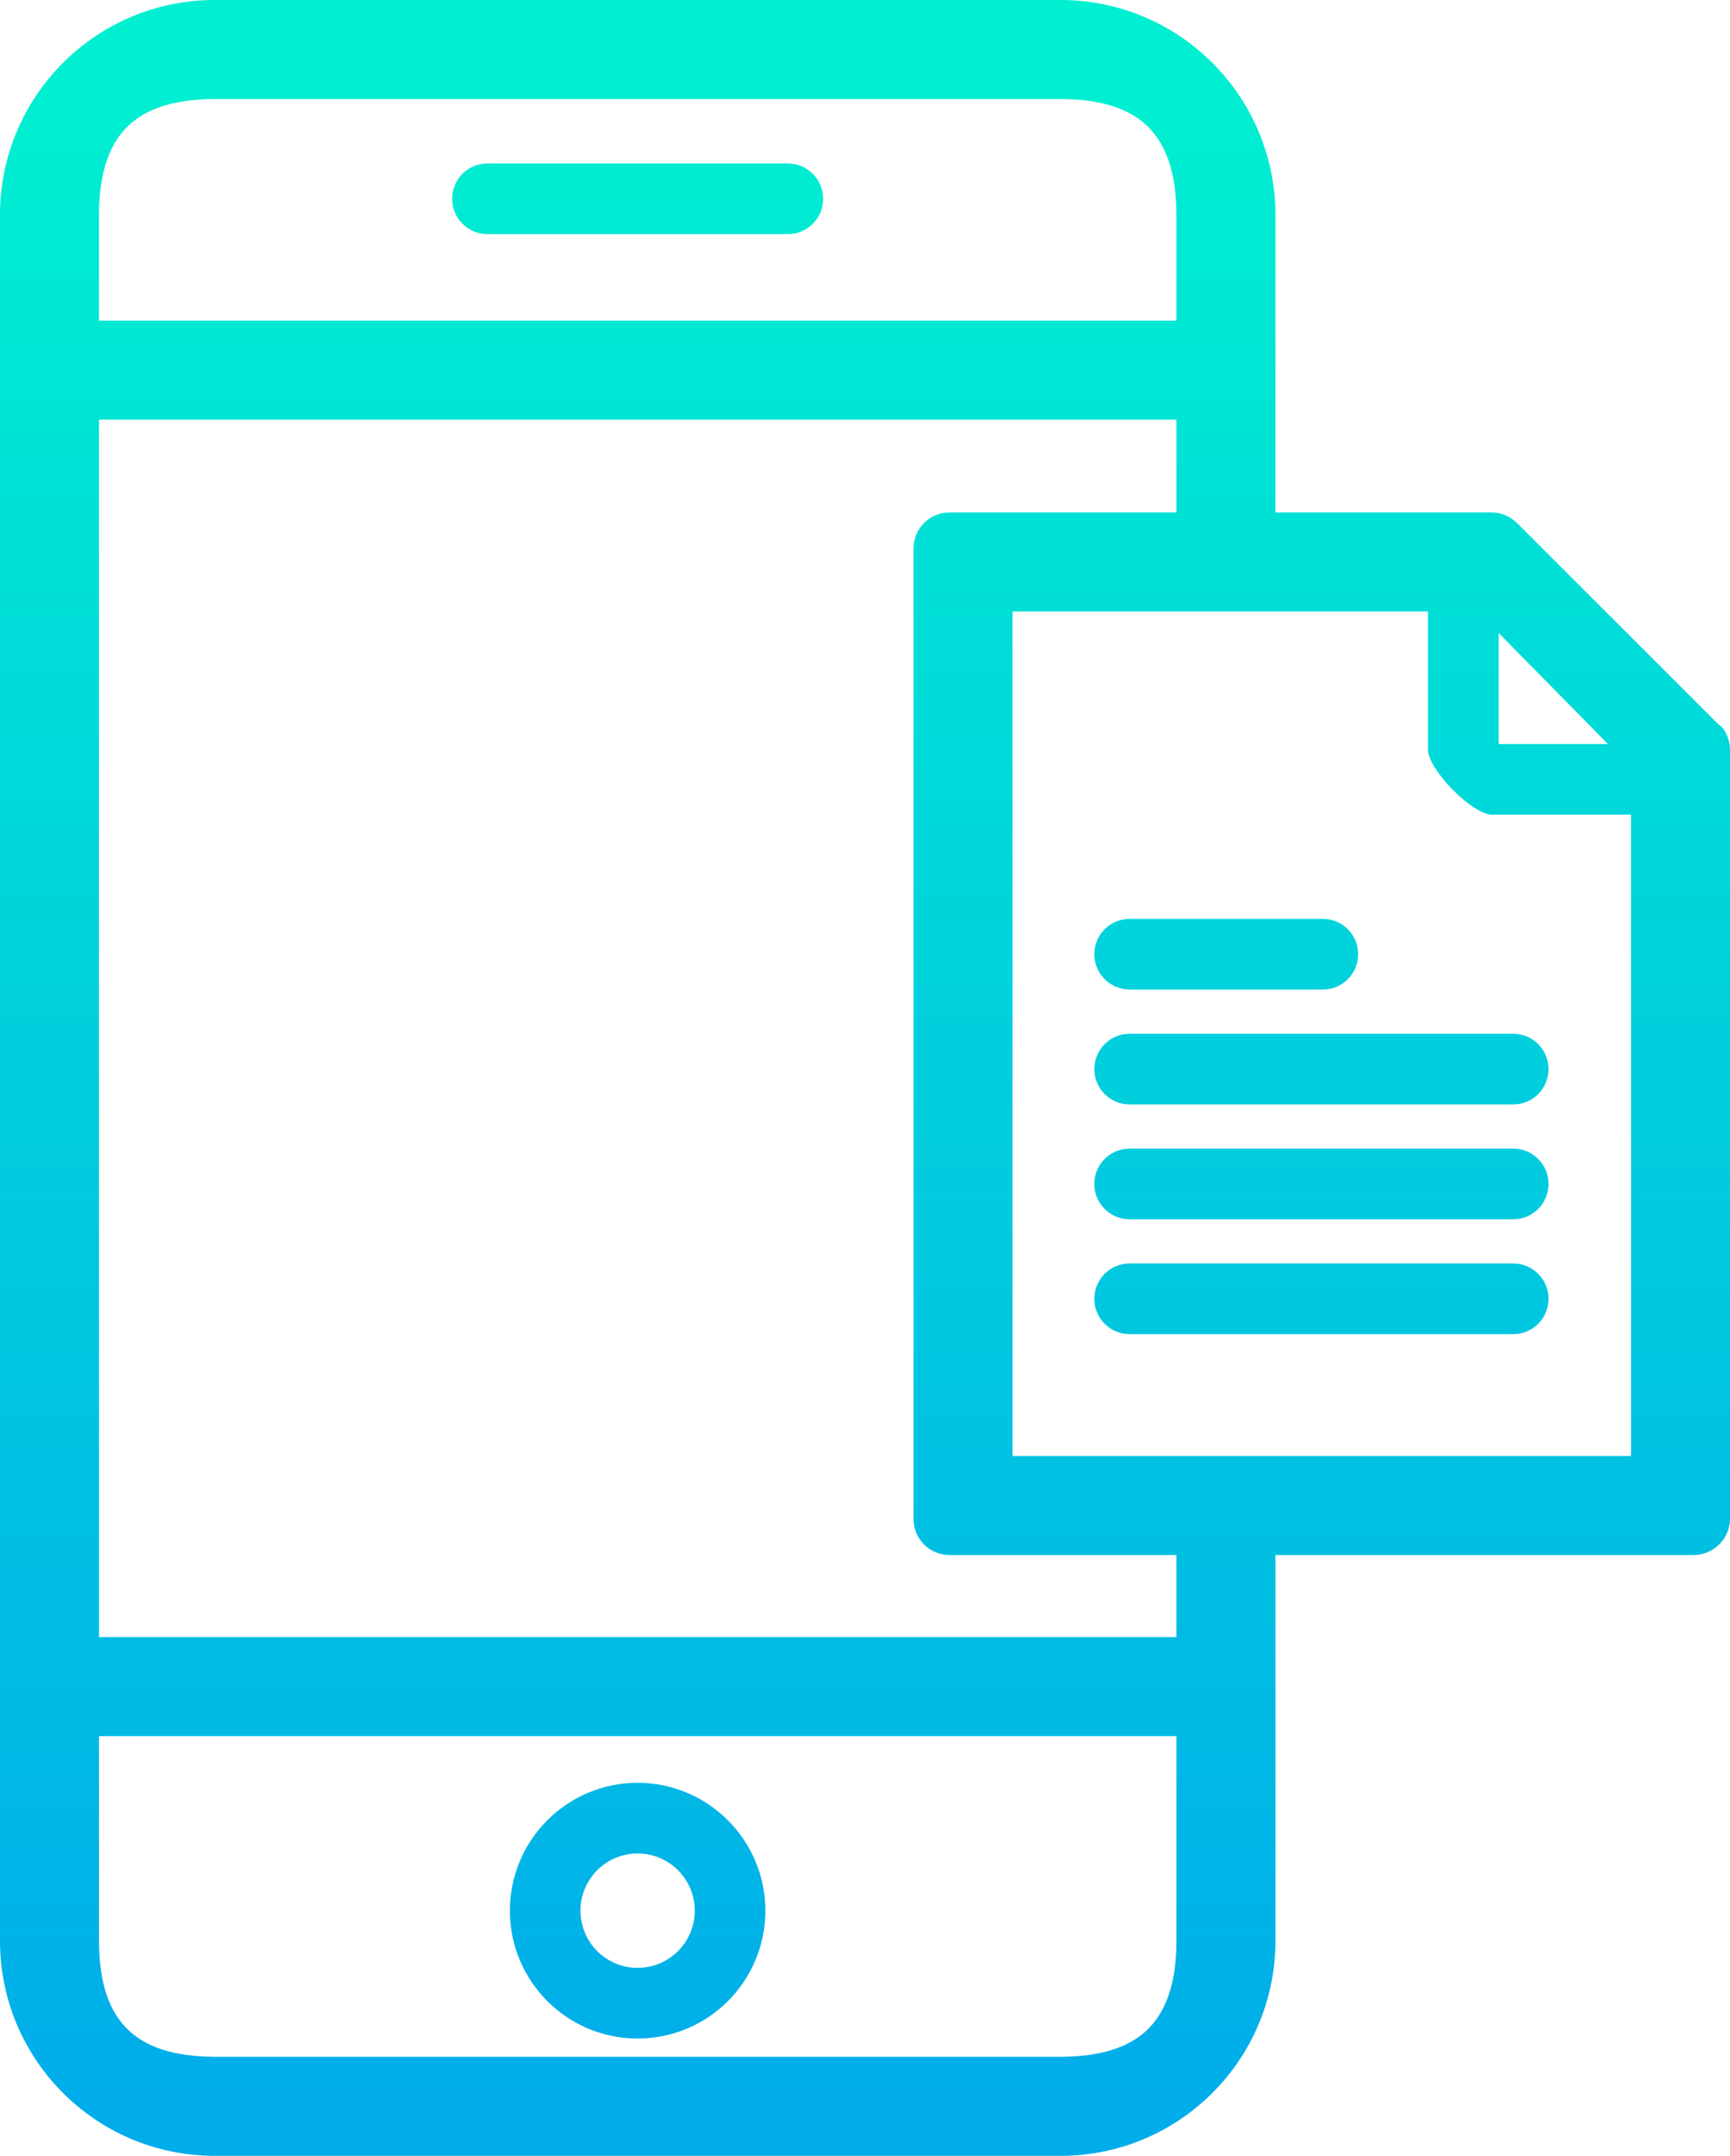 <svg width="61" height="76" viewBox="0 0 61 76" fill="none" xmlns="http://www.w3.org/2000/svg">
<path d="M17.187 8.254H27.779C28.467 8.254 29.024 7.696 29.024 7.008C29.024 6.32 28.467 5.762 27.779 5.762H17.187C16.499 5.762 15.942 6.32 15.942 7.008C15.942 7.696 16.499 8.254 17.187 8.254Z" fill="url(#paint0_linear_6451_2094)"/>
<path d="M22.483 62.85C19.995 62.85 17.979 64.868 17.979 67.358C17.979 69.847 19.995 71.865 22.483 71.865C24.97 71.865 26.987 69.847 26.987 67.358C26.984 64.869 24.969 62.853 22.483 62.85ZM22.483 69.374C21.37 69.374 20.468 68.471 20.468 67.358C20.468 66.244 21.37 65.341 22.483 65.341C23.595 65.341 24.497 66.244 24.497 67.358C24.496 68.471 23.595 69.372 22.483 69.374Z" fill="url(#paint1_linear_6451_2094)"/>
<path d="M60.609 25.541H60.595L53.478 18.426L53.475 18.428C53.241 18.195 52.923 18.064 52.592 18.066H44.972V7.533C44.945 3.384 41.59 0.027 37.444 0H7.522C3.377 0.027 0.025 3.385 0 7.533V68.467C0.025 72.615 3.377 75.973 7.522 76H37.444C41.59 75.973 44.945 72.616 44.972 68.467V54.82H59.702C60.4 54.825 60.975 54.275 61 53.577V26.424C61 26.081 60.835 25.697 60.609 25.541ZM52.842 22.316L56.697 26.23H52.842V22.316ZM7.522 3.492H37.444C40.215 3.517 41.456 4.759 41.482 7.533V11.303H3.49V7.533C3.513 4.76 4.752 3.518 7.522 3.492ZM37.444 72.508H7.522C4.752 72.482 3.513 71.24 3.49 68.467V61.205H41.482V68.467C41.456 71.241 40.215 72.483 37.444 72.508ZM41.482 57.713H3.49V14.795H41.482V18.066H33.485C32.792 18.062 32.225 18.616 32.212 19.308V53.577C32.225 54.27 32.792 54.823 33.485 54.82H41.482V57.713ZM57.51 51.328H35.702V21.557H50.352V26.424C50.346 27.122 51.896 28.697 52.592 28.721H57.51V51.328Z" fill="url(#paint2_linear_6451_2094)"/>
<path d="M39.831 34.884H46.644C47.332 34.884 47.889 34.327 47.889 33.639C47.889 32.95 47.332 32.393 46.644 32.393H39.831C39.143 32.393 38.586 32.95 38.586 33.639C38.586 34.327 39.143 34.884 39.831 34.884Z" fill="url(#paint3_linear_6451_2094)"/>
<path d="M38.586 37.689C38.586 38.377 39.143 38.935 39.831 38.935H53.356C54.044 38.935 54.601 38.377 54.601 37.689C54.601 37.001 54.044 36.443 53.356 36.443H39.831C39.143 36.443 38.586 37.001 38.586 37.689Z" fill="url(#paint4_linear_6451_2094)"/>
<path d="M53.356 40.492H39.831C39.143 40.492 38.586 41.05 38.586 41.738C38.586 42.426 39.143 42.984 39.831 42.984H53.356C54.044 42.984 54.601 42.426 54.601 41.738C54.601 41.05 54.044 40.492 53.356 40.492Z" fill="url(#paint5_linear_6451_2094)"/>
<path d="M53.356 44.541H39.831C39.143 44.541 38.586 45.099 38.586 45.787C38.586 46.475 39.143 47.033 39.831 47.033H53.356C54.044 47.033 54.601 46.475 54.601 45.787C54.601 45.099 54.044 44.541 53.356 44.541Z" fill="url(#paint6_linear_6451_2094)"/>
<defs>
<linearGradient id="paint0_linear_6451_2094" x1="22.483" y1="2.803" x2="22.483" y2="75.221" gradientUnits="userSpaceOnUse">
<stop stop-color="#00EFD1"/>
<stop offset="1" stop-color="#00ACEA"/>
</linearGradient>
<linearGradient id="paint1_linear_6451_2094" x1="22.483" y1="2.804" x2="22.483" y2="75.222" gradientUnits="userSpaceOnUse">
<stop stop-color="#00EFD1"/>
<stop offset="1" stop-color="#00ACEA"/>
</linearGradient>
<linearGradient id="paint2_linear_6451_2094" x1="30.5" y1="2.803" x2="30.5" y2="75.222" gradientUnits="userSpaceOnUse">
<stop stop-color="#00EFD1"/>
<stop offset="1" stop-color="#00ACEA"/>
</linearGradient>
<linearGradient id="paint3_linear_6451_2094" x1="43.238" y1="2.802" x2="43.238" y2="75.221" gradientUnits="userSpaceOnUse">
<stop stop-color="#00EFD1"/>
<stop offset="1" stop-color="#00ACEA"/>
</linearGradient>
<linearGradient id="paint4_linear_6451_2094" x1="46.594" y1="2.804" x2="46.594" y2="75.223" gradientUnits="userSpaceOnUse">
<stop stop-color="#00EFD1"/>
<stop offset="1" stop-color="#00ACEA"/>
</linearGradient>
<linearGradient id="paint5_linear_6451_2094" x1="46.594" y1="2.804" x2="46.594" y2="75.222" gradientUnits="userSpaceOnUse">
<stop stop-color="#00EFD1"/>
<stop offset="1" stop-color="#00ACEA"/>
</linearGradient>
<linearGradient id="paint6_linear_6451_2094" x1="46.594" y1="2.803" x2="46.594" y2="75.222" gradientUnits="userSpaceOnUse">
<stop stop-color="#00EFD1"/>
<stop offset="1" stop-color="#00ACEA"/>
</linearGradient>
</defs>
</svg>
